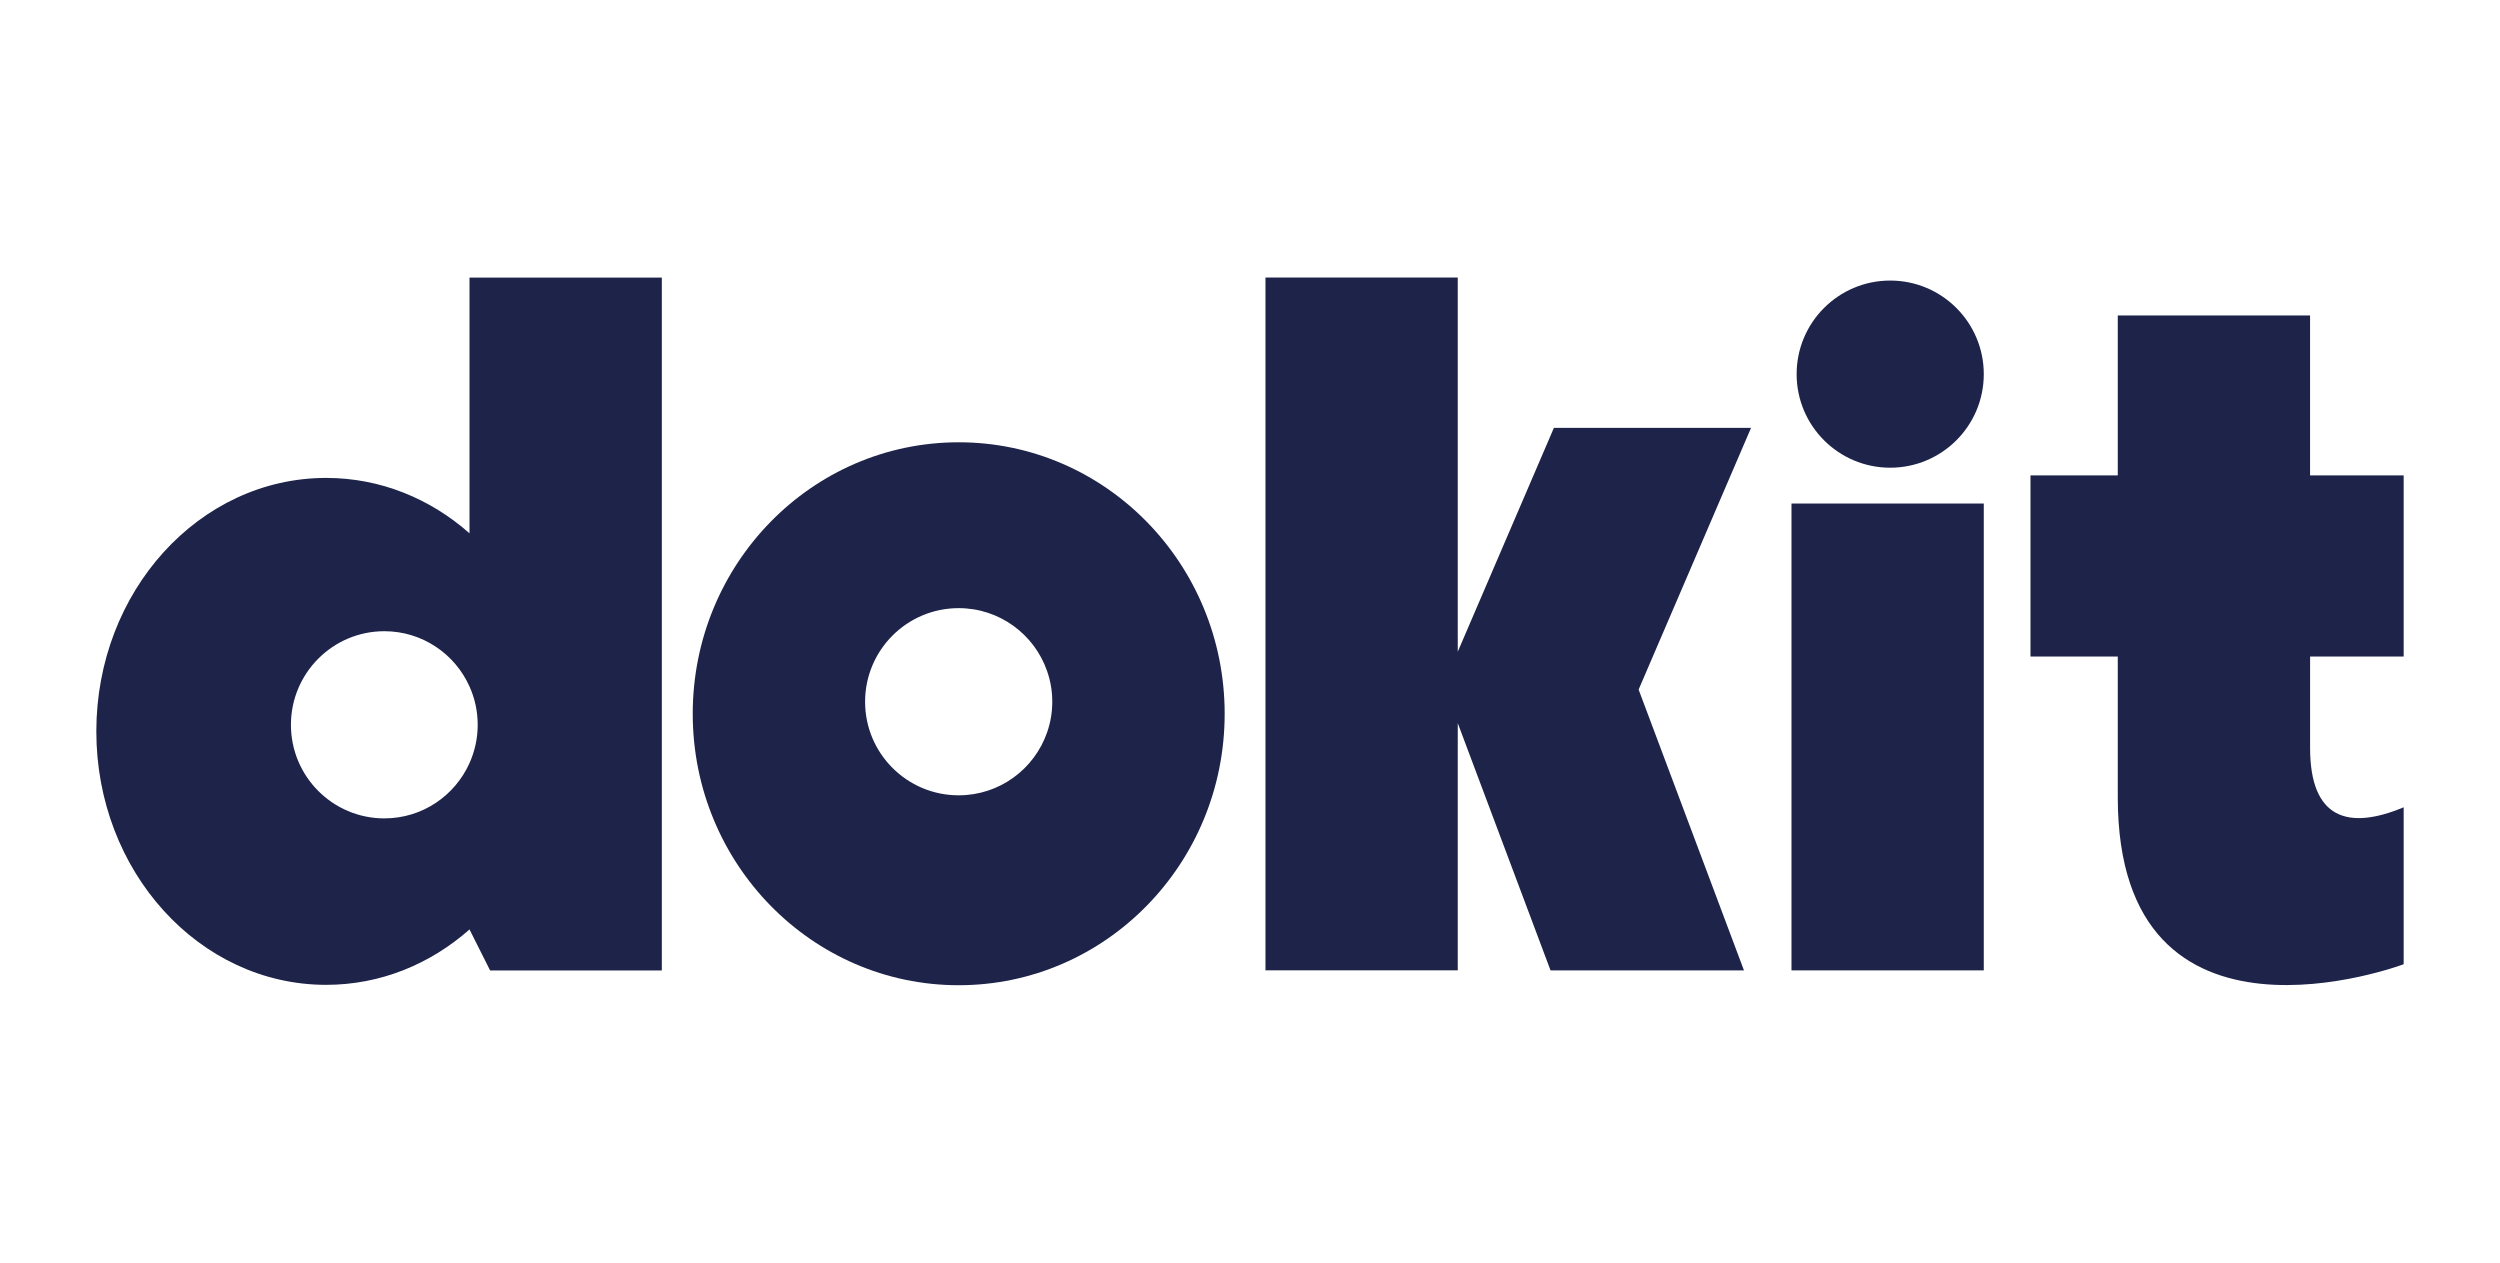 <?xml version="1.0" encoding="UTF-8"?><svg id="Capa_1" xmlns="http://www.w3.org/2000/svg" viewBox="0 0 787.89 397.97"><defs><style>.cls-1{fill:#1d2349;}</style></defs><path class="cls-1" d="M147.97,87.49v80.59c-12.38-10.94-28.09-17.46-45.18-17.46-40,0-72.43,35.77-72.43,79.88s32.42,79.88,72.43,79.88c17.09,0,32.8-6.52,45.18-17.46l6.49,12.92h54.12V87.49h-60.61Zm-26.84,170.43c-16.26,0-29.44-13.21-29.44-29.49s13.18-29.5,29.44-29.5c11.96,0,22.25,7.16,26.84,17.43,1.66,3.68,2.58,7.77,2.58,12.07s-.93,8.37-2.58,12.06c-4.59,10.27-14.88,17.43-26.84,17.43Z"/><g><rect class="cls-1" x="564.6" y="158.69" width="60.6" height="147.13"/><circle class="cls-1" cx="595.71" cy="117.91" r="29.49"/><path class="cls-1" d="M302.14,139.39c-46.29,0-83.82,38.3-83.82,85.56s37.53,85.55,83.82,85.55,83.82-38.3,83.82-85.55-37.53-85.56-83.82-85.56Zm27.86,91.42c-4,11.56-14.97,19.84-27.87,19.84-16.29,0-29.49-13.2-29.49-29.49s13.2-29.5,29.49-29.5c12.91,0,23.88,8.3,27.87,19.84,1.06,3.02,1.63,6.28,1.63,9.66s-.57,6.63-1.63,9.65Z"/><polygon class="cls-1" points="489.72 134.85 459.42 205.39 459.42 87.47 398.82 87.47 398.82 305.8 459.42 305.8 459.42 227.9 488.66 305.82 549.62 305.82 516.42 217.32 551.85 134.85 489.72 134.85"/><path class="cls-1" d="M757.53,206.91v-57.08h-29.5v-50.4h-60.6v50.4h-27.51v57.08h27.51v44.38c0,86.56,90.1,52.59,90.1,52.59v-49.46c-17.48,7.31-29.49,3.67-29.49-18.71v-28.8h29.49Z"/></g></svg>